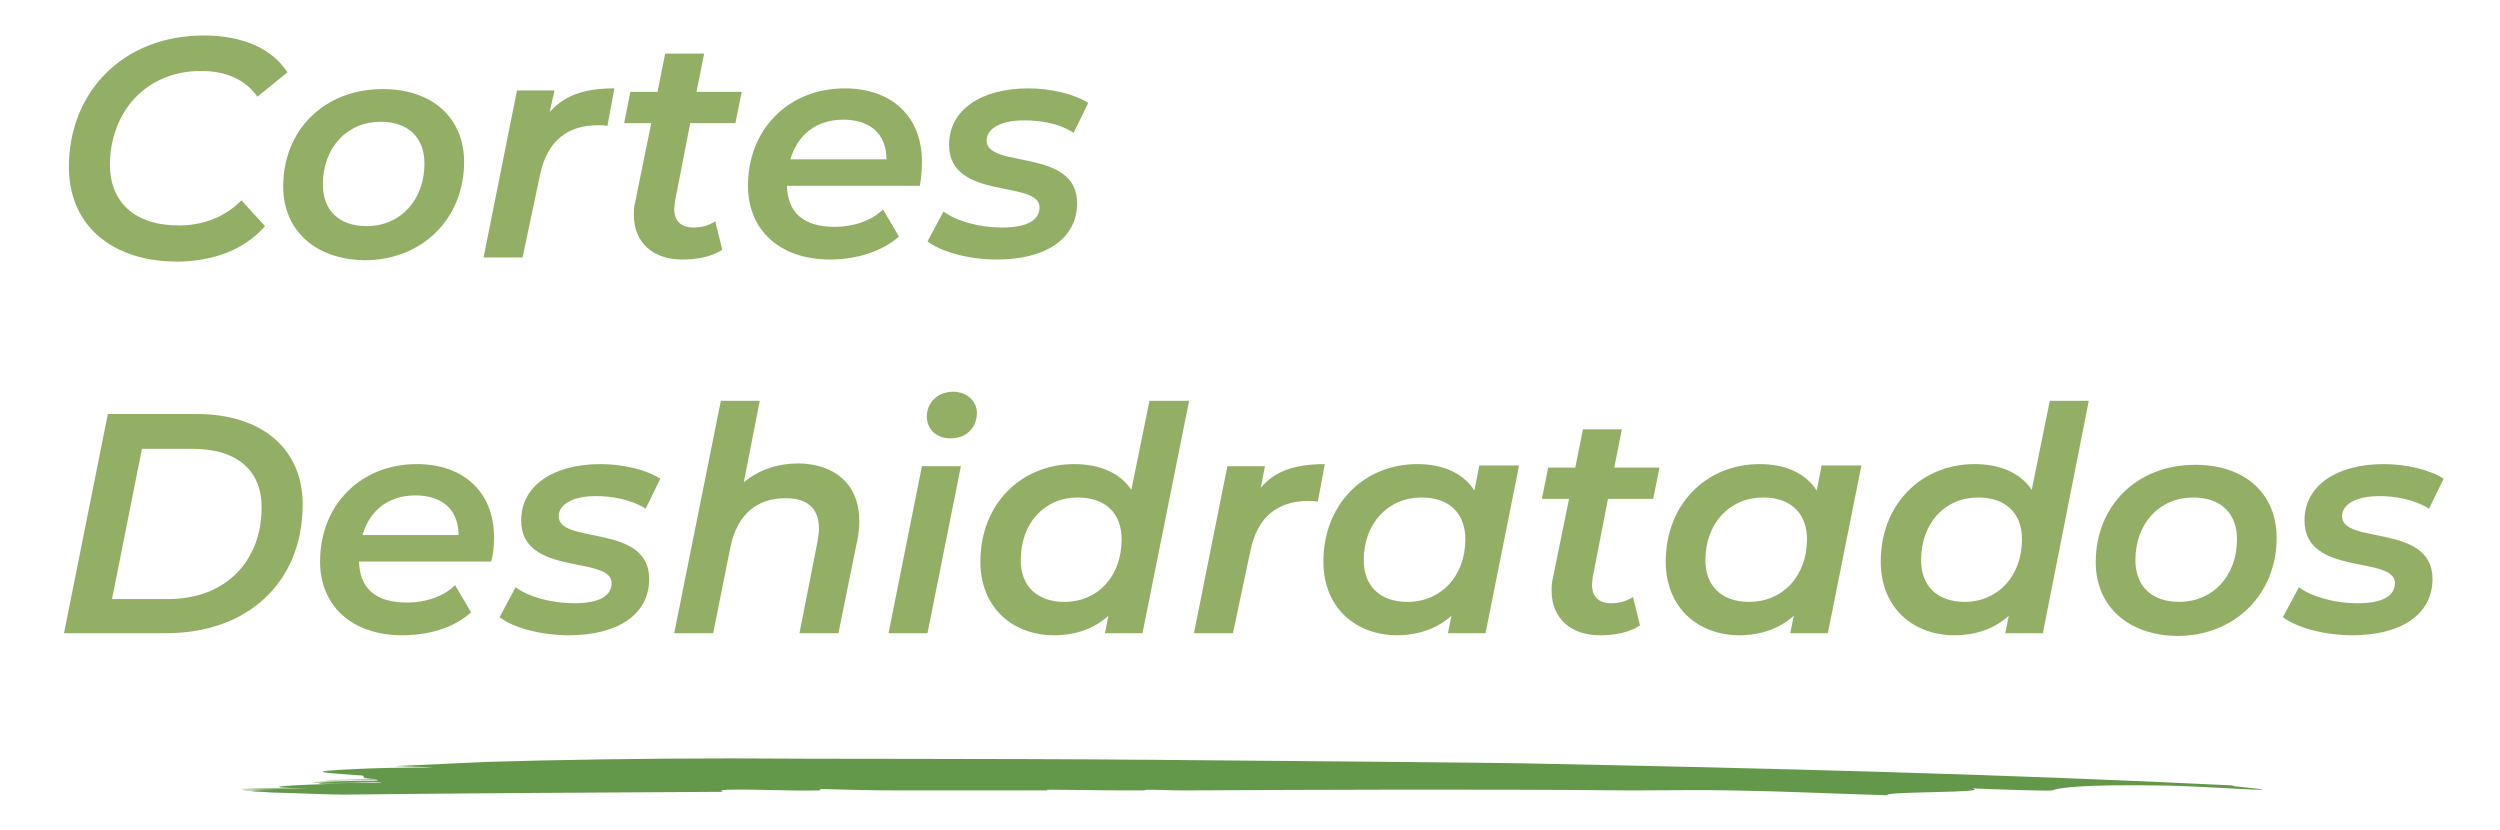 <?xml version="1.0" encoding="UTF-8"?> <!-- Generator: Adobe Illustrator 23.0.0, SVG Export Plug-In . SVG Version: 6.00 Build 0) --> <svg xmlns="http://www.w3.org/2000/svg" xmlns:xlink="http://www.w3.org/1999/xlink" version="1.1" id="OBJECTS" x="0px" y="0px" viewBox="0 0 359.3 119.3" style="enable-background:new 0 0 359.3 119.3;" xml:space="preserve"> <style type="text/css"> .st0{fill:#63984B;} .st1{fill:#93AF66;} </style> <g> <g> <g> <path class="st0" d="M103.9,113.8c0-0.1-0.9-0.2,0.6-0.3c4.7-0.1,8.5,0.2,13.2,0.1l0.3-0.2c3.6,0.1,7.4,0.2,11.3,0.2 c7.1,0,14.2,0,21.3,0c-0.2-0.1-0.3-0.1,0.4-0.1c2.9,0,7,0.1,11.2,0.1c0.6,0,1.2,0,1.9,0c0.5,0,0.6-0.1,0.7-0.1 c1.9,0,3.6,0.1,5.2,0.1c20.7-0.1,41.8-0.2,64.6,0c4.8,0,9.7-0.1,14.3,0c6.9,0.1,15.7,0.5,22.4,0.7c-1-0.6,15.4-0.3,12.1-1 c4.5,0.2,11.2,0.4,11.5,0.3c1.1-0.4,4.5-0.9,16.4-0.7c4.7,0.1,11.8,0.6,13.4,0.6c2.6,0-6-0.6-3.4-0.6 c-34.6-1.7-67.9-2.5-102.7-3.2c-6-0.1-28.9-0.3-52.9-0.5c-24.1-0.2-49.2-0.1-59.5-0.2c-0.6,0-1.2,0-1.9,0 c-11.2,0-24.8,0.2-34.3,0.5c-4.3,0.2-8.8,0.4-13.2,0.6c2,0.1,3.9,0.1,5.6,0.2c-4.5,0-9,0.1-10.7,0.2c-9.5,0.4-4.1,0.6-0.5,0.9 c2.6,0.1-0.9,0.4,3.2,0.6c-3,0-4.5,0.1-7.5,0.1c-0.3,0.2,9.2-0.2,7.1,0.1c-2.9,0-6.1,0.1-9.1,0.2c1,0.2,10.3-0.1,9.9,0.1 c-1.6,0.1-8.4-0.2-9,0.1c-0.1,0.1,2.9,0,4.4,0c-9.2,0.2-14.2,0.6-5.9,0.7c-2.9,0-7,0-10.1,0.1c0,0,0,0,0,0c1.5,0,4.2,0,5.6,0 c-1.7,0-3.5,0.1-5.2,0.1c0.3,0,0.6,0.1,0.9,0.1c1.3,0,2.6,0,4,0c-1.2,0-2.3,0-3.5,0.1c0.9,0.1,1.9,0.1,3,0.2 c4.1,0.1,8.1,0.3,10.3,0.3C67.7,114,85.8,113.9,103.9,113.8z"></path> </g> </g> </g> <g> <path class="st1" d="M9.9,24c0-10.7,7.7-18.9,19.4-18.9c5.4,0,9.8,1.8,12,5.3L37,13.9c-1.7-2.4-4.4-3.7-8.1-3.7 c-8.1,0-13.1,6.1-13.1,13.5c0,5.2,3.4,8.7,9.9,8.7c3.5,0,6.6-1.2,9-3.6l3.4,3.7c-3.1,3.5-7.6,5.1-12.8,5.1C15.6,37.5,9.9,32,9.9,24 z"></path> <path class="st1" d="M40.7,26.8c0-8.1,5.9-14,14.3-14c7.1,0,11.7,4.1,11.7,10.5c0,8.1-6,14.1-14.3,14.1 C45.3,37.3,40.7,33.1,40.7,26.8z M61,23.5c0-3.7-2.3-6-6.3-6c-4.8,0-8.3,3.7-8.3,9c0,3.7,2.3,6,6.3,6C57.5,32.5,61,28.8,61,23.5z"></path> <path class="st1" d="M88.3,12.7l-1,5.4c-0.5-0.1-0.9-0.1-1.4-0.1c-4.4,0-7.3,2.3-8.3,7.2L75.1,37h-5.6l4.8-24h5.4L79,16.1 C81.2,13.6,84.2,12.7,88.3,12.7z"></path> <path class="st1" d="M97,29c0,0.4-0.1,0.7-0.1,1c0,1.7,0.9,2.7,2.8,2.7c1.1,0,2.2-0.3,3.1-0.9l1,4.1c-1.7,1.1-3.8,1.4-5.8,1.4 c-4.1,0-6.9-2.4-6.9-6.4c0-0.6,0-1.2,0.2-1.9l2.3-11.3h-3.9l0.9-4.5h3.9l1.1-5.5h5.6l-1.1,5.5h6.5l-0.9,4.5h-6.5L97,29z"></path> <path class="st1" d="M132.2,26.7h-19.1c0.1,3.8,2.3,5.9,6.9,5.9c2.7,0,5.3-0.9,6.9-2.5l2.3,3.9c-2.5,2.2-6.2,3.3-9.9,3.3 c-7.2,0-11.8-4.2-11.8-10.6c0-8.1,5.8-14,13.9-14c6.7,0,11.1,4,11.1,10.5C132.5,24.5,132.4,25.6,132.2,26.7z M113.6,22.9h13.8 c0-3.7-2.4-5.7-6.2-5.7C117.3,17.2,114.6,19.4,113.6,22.9z"></path> <path class="st1" d="M133.3,34.7l2.3-4.3c1.9,1.4,5.2,2.3,8.4,2.3c3.7,0,5.4-1.1,5.4-2.9c0-4-13-0.9-13-9c0-5,4.6-8.1,11.4-8.1 c3.2,0,6.6,0.8,8.6,2.1l-2.1,4.3c-2.1-1.4-4.8-1.8-7.1-1.8c-3.6,0-5.4,1.3-5.4,2.9c0,4.1,13,1,13,9c0,5.3-4.8,8.1-11.5,8.1 C139.2,37.3,135.3,36.2,133.3,34.7z"></path> <path class="st1" d="M15.5,59.5h12.7c9.6,0,15.3,5.1,15.3,13c0,11.2-7.9,18.5-19.6,18.5H9.2L15.5,59.5z M24.1,86.1 c8.5,0,13.5-5.6,13.5-13.2c0-5.2-3.4-8.4-10-8.4h-7.2l-4.3,21.6H24.1z"></path> <path class="st1" d="M70.6,80.7H51.6c0.1,3.8,2.3,5.9,6.9,5.9c2.7,0,5.3-0.9,6.9-2.5l2.3,3.9c-2.5,2.3-6.2,3.3-9.9,3.3 c-7.2,0-11.8-4.2-11.8-10.6c0-8.1,5.8-14,13.9-14c6.7,0,11.1,4,11.1,10.5C71,78.5,70.9,79.6,70.6,80.7z M52.1,76.9h13.8 c0-3.7-2.4-5.7-6.2-5.7C55.8,71.2,53.1,73.4,52.1,76.9z"></path> <path class="st1" d="M71.8,88.7l2.3-4.3c1.9,1.4,5.2,2.3,8.4,2.3c3.7,0,5.4-1.1,5.4-2.9c0-4-13-0.9-13-9c0-5,4.6-8.1,11.4-8.1 c3.2,0,6.6,0.8,8.6,2.1l-2.1,4.3c-2.1-1.3-4.8-1.8-7.1-1.8c-3.6,0-5.4,1.3-5.4,2.9c0,4.1,13,1,13,9c0,5.3-4.8,8.1-11.5,8.1 C77.7,91.3,73.7,90.2,71.8,88.7z"></path> <path class="st1" d="M123.5,74.9c0,0.9-0.1,1.8-0.3,2.8L120.5,91h-5.6l2.6-13.2c0.1-0.7,0.2-1.3,0.2-1.8c0-2.8-1.5-4.4-4.8-4.4 c-4.1,0-6.9,2.3-7.9,6.9L102.5,91h-5.6l6.7-33.4h5.6l-2.3,11.7c2.2-1.8,4.9-2.7,7.9-2.7C120,66.7,123.5,69.6,123.5,74.9z"></path> <path class="st1" d="M132.5,67h5.6l-4.8,24h-5.6L132.5,67z M133.2,59.9c0-2,1.5-3.6,3.8-3.6c2,0,3.4,1.4,3.4,3 c0,2.2-1.5,3.7-3.8,3.7C134.5,63,133.2,61.6,133.2,59.9z"></path> <path class="st1" d="M170.9,57.6L164.2,91h-5.4l0.5-2.5c-2,1.8-4.6,2.8-7.8,2.8c-5.9,0-10.6-3.9-10.6-10.6c0-8.2,5.8-14,13.5-14 c3.7,0,6.6,1.3,8.2,3.7l2.6-12.8H170.9z M161.2,77.5c0-3.7-2.3-6-6.3-6c-4.8,0-8.2,3.7-8.2,9c0,3.7,2.3,6,6.3,6 C157.8,86.5,161.2,82.8,161.2,77.5z"></path> <path class="st1" d="M190.4,66.7l-1,5.4c-0.5-0.1-0.9-0.1-1.4-0.1c-4.4,0-7.3,2.3-8.3,7.2L177.2,91h-5.6l4.8-24h5.4l-0.6,3.1 C183.3,67.6,186.3,66.7,190.4,66.7z"></path> <path class="st1" d="M218.3,67l-4.8,24h-5.4l0.5-2.5c-2,1.8-4.7,2.8-7.8,2.8c-5.9,0-10.6-3.9-10.6-10.6c0-8.2,5.8-14,13.5-14 c3.7,0,6.6,1.3,8.2,3.8l0.7-3.6H218.3z M210.6,77.5c0-3.7-2.3-6-6.3-6c-4.8,0-8.3,3.7-8.3,9c0,3.7,2.3,6,6.3,6 C207.1,86.5,210.6,82.8,210.6,77.5z"></path> <path class="st1" d="M228.9,83c0,0.4-0.1,0.7-0.1,1c0,1.7,0.9,2.7,2.8,2.7c1.1,0,2.2-0.3,3.1-0.9l1,4.1c-1.7,1.1-3.8,1.4-5.8,1.4 c-4.1,0-6.9-2.4-6.9-6.4c0-0.6,0-1.2,0.2-1.9l2.3-11.3h-3.9l0.9-4.5h3.9l1.1-5.5h5.6l-1.1,5.5h6.5l-0.9,4.5h-6.5L228.9,83z"></path> <path class="st1" d="M267.5,67l-4.8,24h-5.4l0.5-2.5c-2,1.8-4.7,2.8-7.8,2.8c-5.9,0-10.6-3.9-10.6-10.6c0-8.2,5.8-14,13.5-14 c3.7,0,6.6,1.3,8.2,3.8l0.7-3.6H267.5z M259.7,77.5c0-3.7-2.3-6-6.3-6c-4.8,0-8.3,3.7-8.3,9c0,3.7,2.3,6,6.3,6 C256.2,86.5,259.7,82.8,259.7,77.5z"></path> <path class="st1" d="M300.2,57.6L293.6,91h-5.4l0.5-2.5c-2,1.8-4.6,2.8-7.8,2.8c-5.9,0-10.6-3.9-10.6-10.6c0-8.2,5.8-14,13.5-14 c3.7,0,6.6,1.3,8.2,3.7l2.6-12.8H300.2z M290.6,77.5c0-3.7-2.3-6-6.3-6c-4.8,0-8.2,3.7-8.2,9c0,3.7,2.3,6,6.3,6 C287.1,86.5,290.6,82.8,290.6,77.5z"></path> <path class="st1" d="M301.2,80.8c0-8.1,5.9-14,14.3-14c7.1,0,11.7,4.1,11.7,10.5c0,8.1-6,14.1-14.3,14.1 C305.8,91.3,301.2,87.1,301.2,80.8z M321.5,77.5c0-3.7-2.3-6-6.3-6c-4.8,0-8.3,3.7-8.3,9c0,3.7,2.3,6,6.3,6 C318,86.5,321.5,82.8,321.5,77.5z"></path> <path class="st1" d="M328.1,88.7l2.3-4.3c1.9,1.4,5.2,2.3,8.4,2.3c3.7,0,5.4-1.1,5.4-2.9c0-4-13-0.9-13-9c0-5,4.6-8.1,11.4-8.1 c3.2,0,6.6,0.8,8.6,2.1l-2.1,4.3c-2.1-1.3-4.8-1.8-7.1-1.8c-3.6,0-5.4,1.3-5.4,2.9c0,4.1,13,1,13,9c0,5.3-4.8,8.1-11.5,8.1 C334,91.3,330.1,90.2,328.1,88.7z"></path> </g> </svg> 